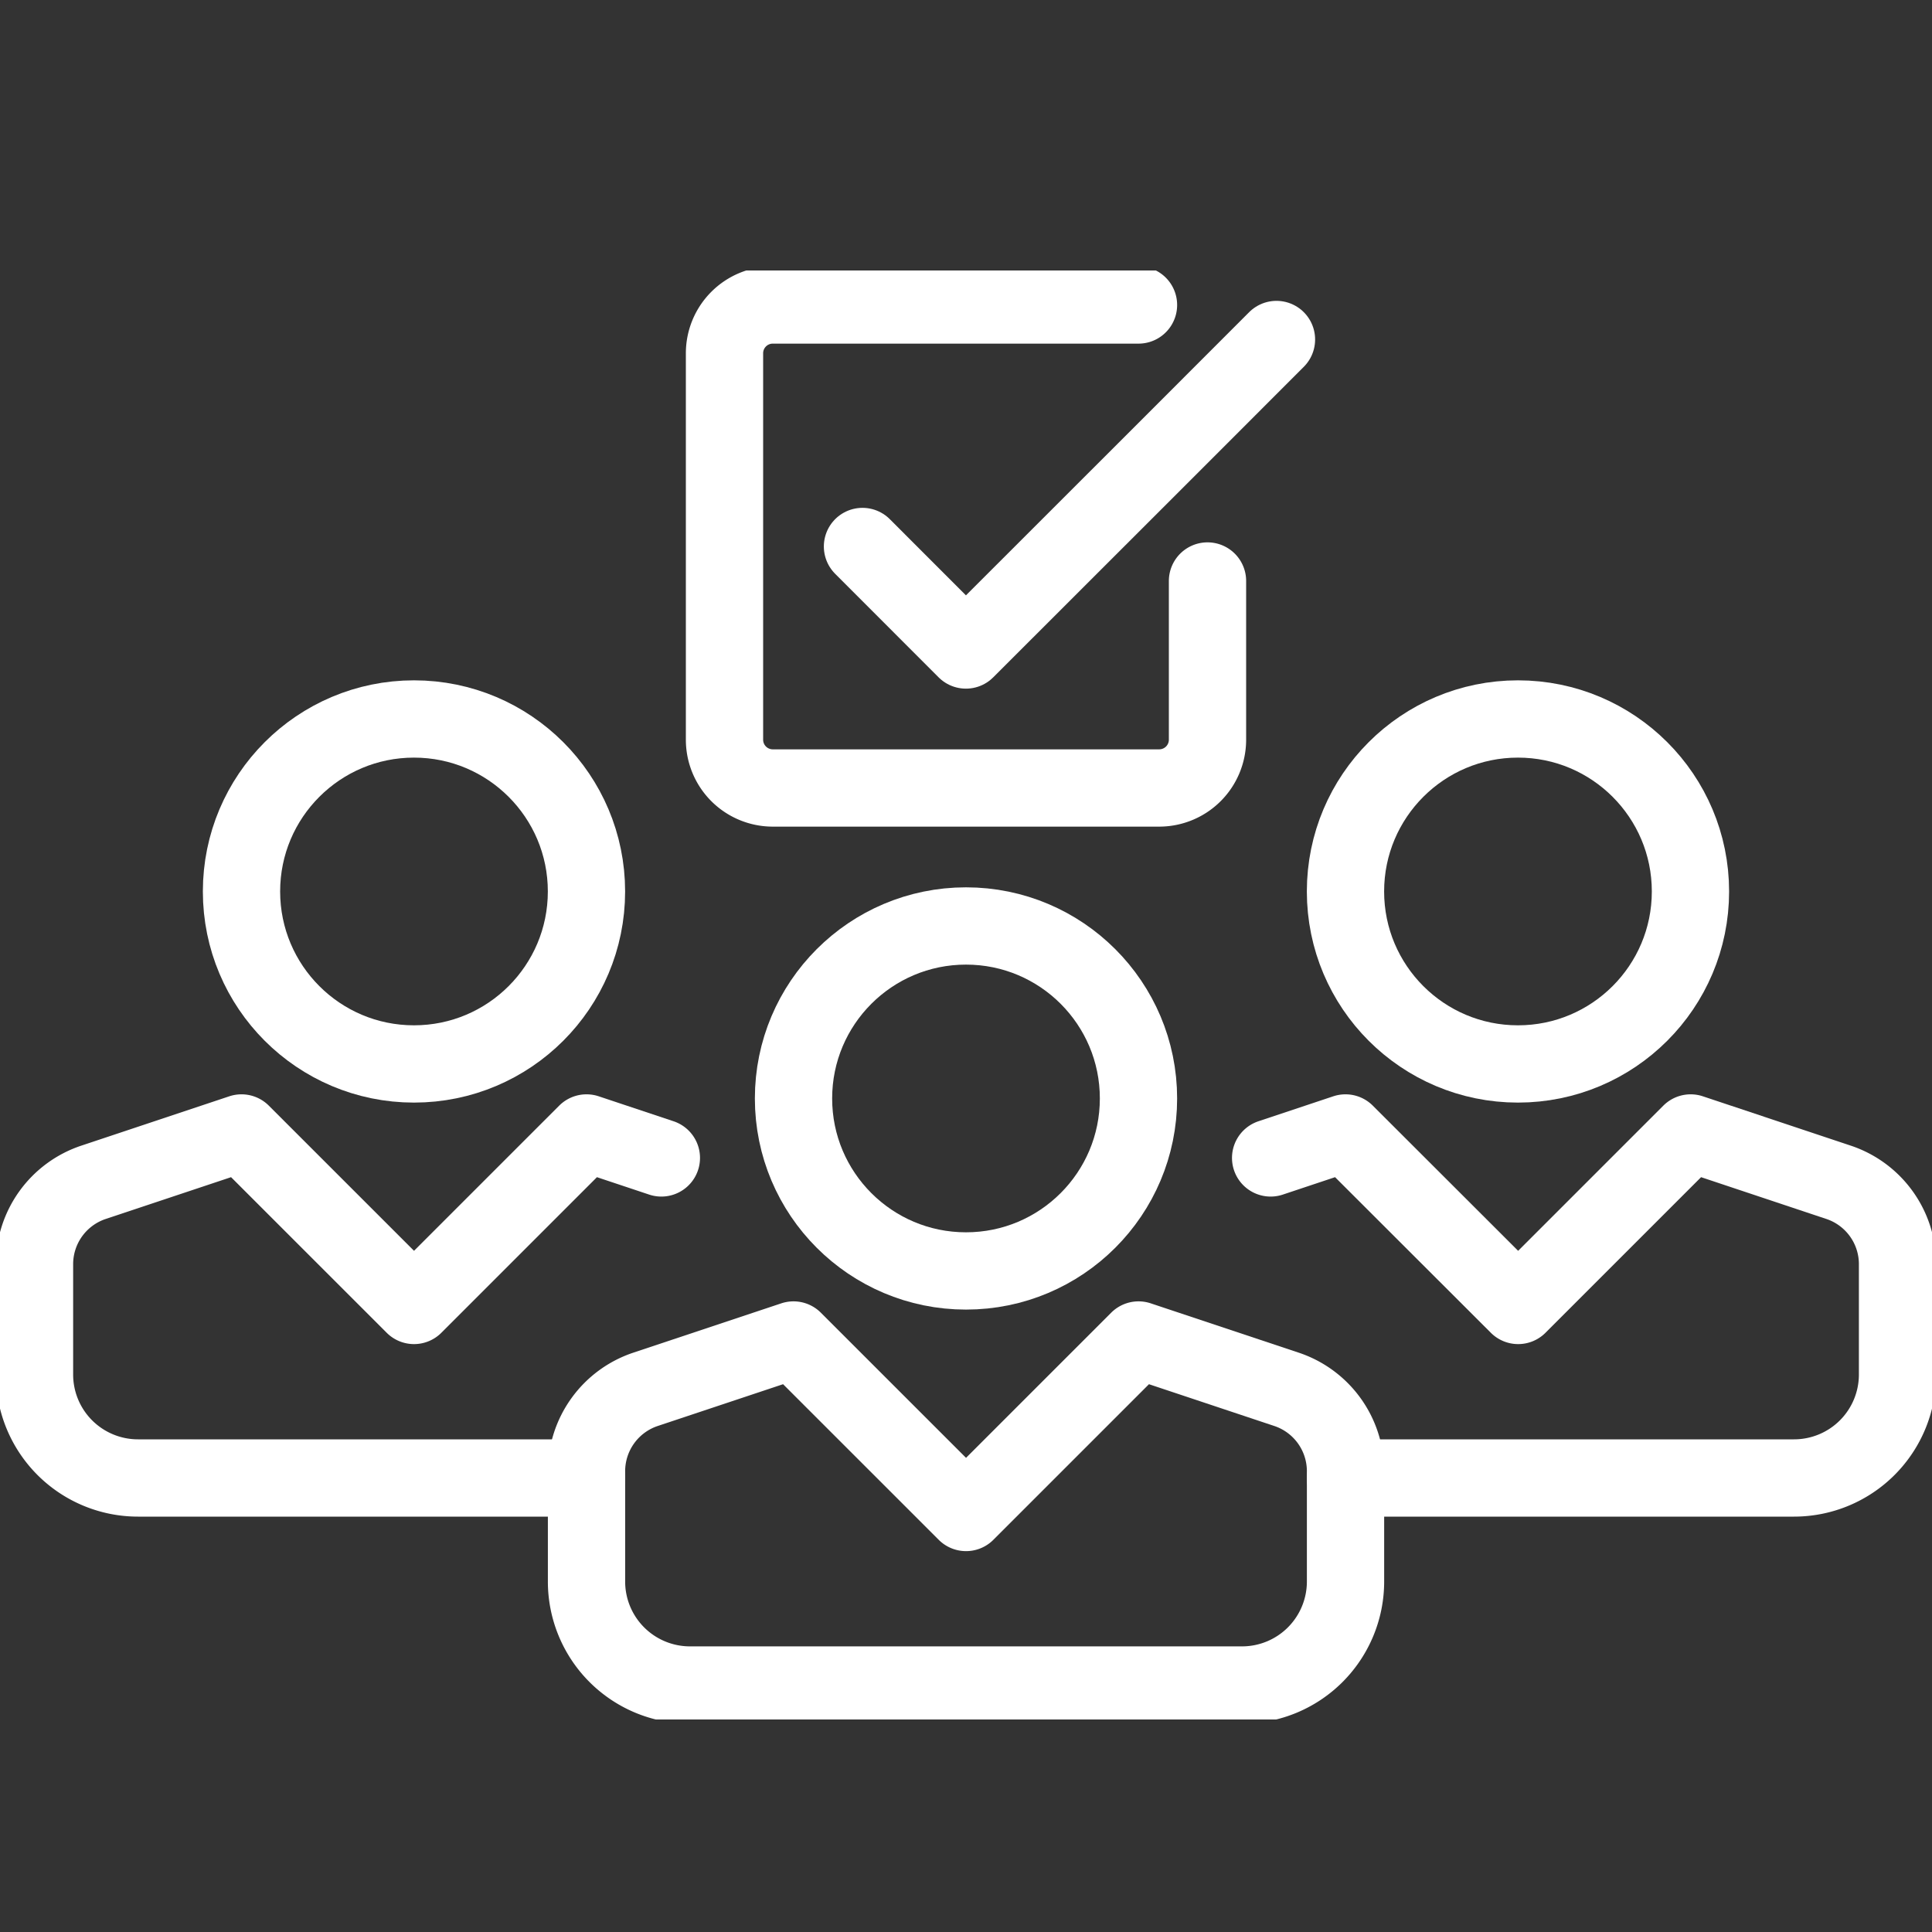 <svg xmlns="http://www.w3.org/2000/svg" xmlns:xlink="http://www.w3.org/1999/xlink" width="50" height="50" viewBox="0 0 50 50">
  <rect x="0" y="0" width="50" height="50" fill="#333333" stroke="none"/>
  <defs>
    <clipPath id="clip-path">
      <rect id="Rectangle_57" data-name="Rectangle 57" width="50" height="37.5" fill="none" stroke="#fff" stroke-width="1"/>
    </clipPath>
  </defs>
  <g id="icon_4" transform="translate(-215 -2472)">
    <rect id="Rectangle_26" data-name="Rectangle 26" width="50" height="50" transform="translate(215 2472)" fill="none"/>
    <g id="Group_73" data-name="Group 73" transform="translate(215 2479)">
      <g id="Group_72" data-name="Group 72" clip-path="url(#clip-path)">
        <circle id="Ellipse_16" data-name="Ellipse 16" cx="4.464" cy="4.464" r="4.464" transform="translate(20.536 16.964)" fill="none" stroke="#fff" stroke-linejoin="round" stroke-width="2"/>
        <path id="Path_78" data-name="Path 78" d="M36.643,37.25V34.395a2.234,2.234,0,0,0-1.526-2.118L31.286,31l-4.464,4.464L22.357,31l-3.831,1.277A2.234,2.234,0,0,0,17,34.395V37.25a2.678,2.678,0,0,0,2.679,2.679H33.964A2.678,2.678,0,0,0,36.643,37.25Z" transform="translate(-1.821 -3.321)" fill="none" stroke="#fff" stroke-linejoin="round" stroke-width="2"/>
        <circle id="Ellipse_17" data-name="Ellipse 17" cx="4.464" cy="4.464" r="4.464" transform="translate(6.25 11.607)" fill="none" stroke="#fff" stroke-linejoin="round" stroke-width="2"/>
        <circle id="Ellipse_18" data-name="Ellipse 18" cx="4.464" cy="4.464" r="4.464" transform="translate(34.821 11.607)" fill="none" stroke="#fff" stroke-linejoin="round" stroke-width="2"/>
        <path id="Path_79" data-name="Path 79" d="M38.767,33.929H50.375a2.678,2.678,0,0,0,2.679-2.679V28.395a2.233,2.233,0,0,0-1.526-2.118L47.7,25l-4.464,4.464L38.767,25l-1.937.646" transform="translate(-3.946 -2.679)" fill="none" stroke="#fff" stroke-linecap="round" stroke-linejoin="round" stroke-width="2"/>
        <path id="Path_80" data-name="Path 80" d="M17.223,25.646,15.286,25l-4.464,4.464L6.357,25l-3.83,1.277A2.233,2.233,0,0,0,1,28.395V31.25a2.678,2.678,0,0,0,2.679,2.679H15.286" transform="translate(-0.107 -2.679)" fill="none" stroke="#fff" stroke-linecap="round" stroke-linejoin="round" stroke-width="2"/>
        <path id="Path_81" data-name="Path 81" d="M33.5,8.143V12.25a1.25,1.25,0,0,1-1.25,1.25h-10A1.25,1.25,0,0,1,21,12.25v-10A1.25,1.25,0,0,1,22.25,1h9.464" transform="translate(-2.25 -0.107)" fill="none" stroke="#fff" stroke-linecap="round" stroke-linejoin="round" stroke-width="2"/>
        <path id="Path_82" data-name="Path 82" d="M35.714,2,33.037,4.679l-5.36,5.357L25,7.357" transform="translate(-2.679 -0.214)" fill="none" stroke="#fff" stroke-linecap="round" stroke-linejoin="round" stroke-width="2"/>
      </g>
    </g>
  </g>
</svg>
